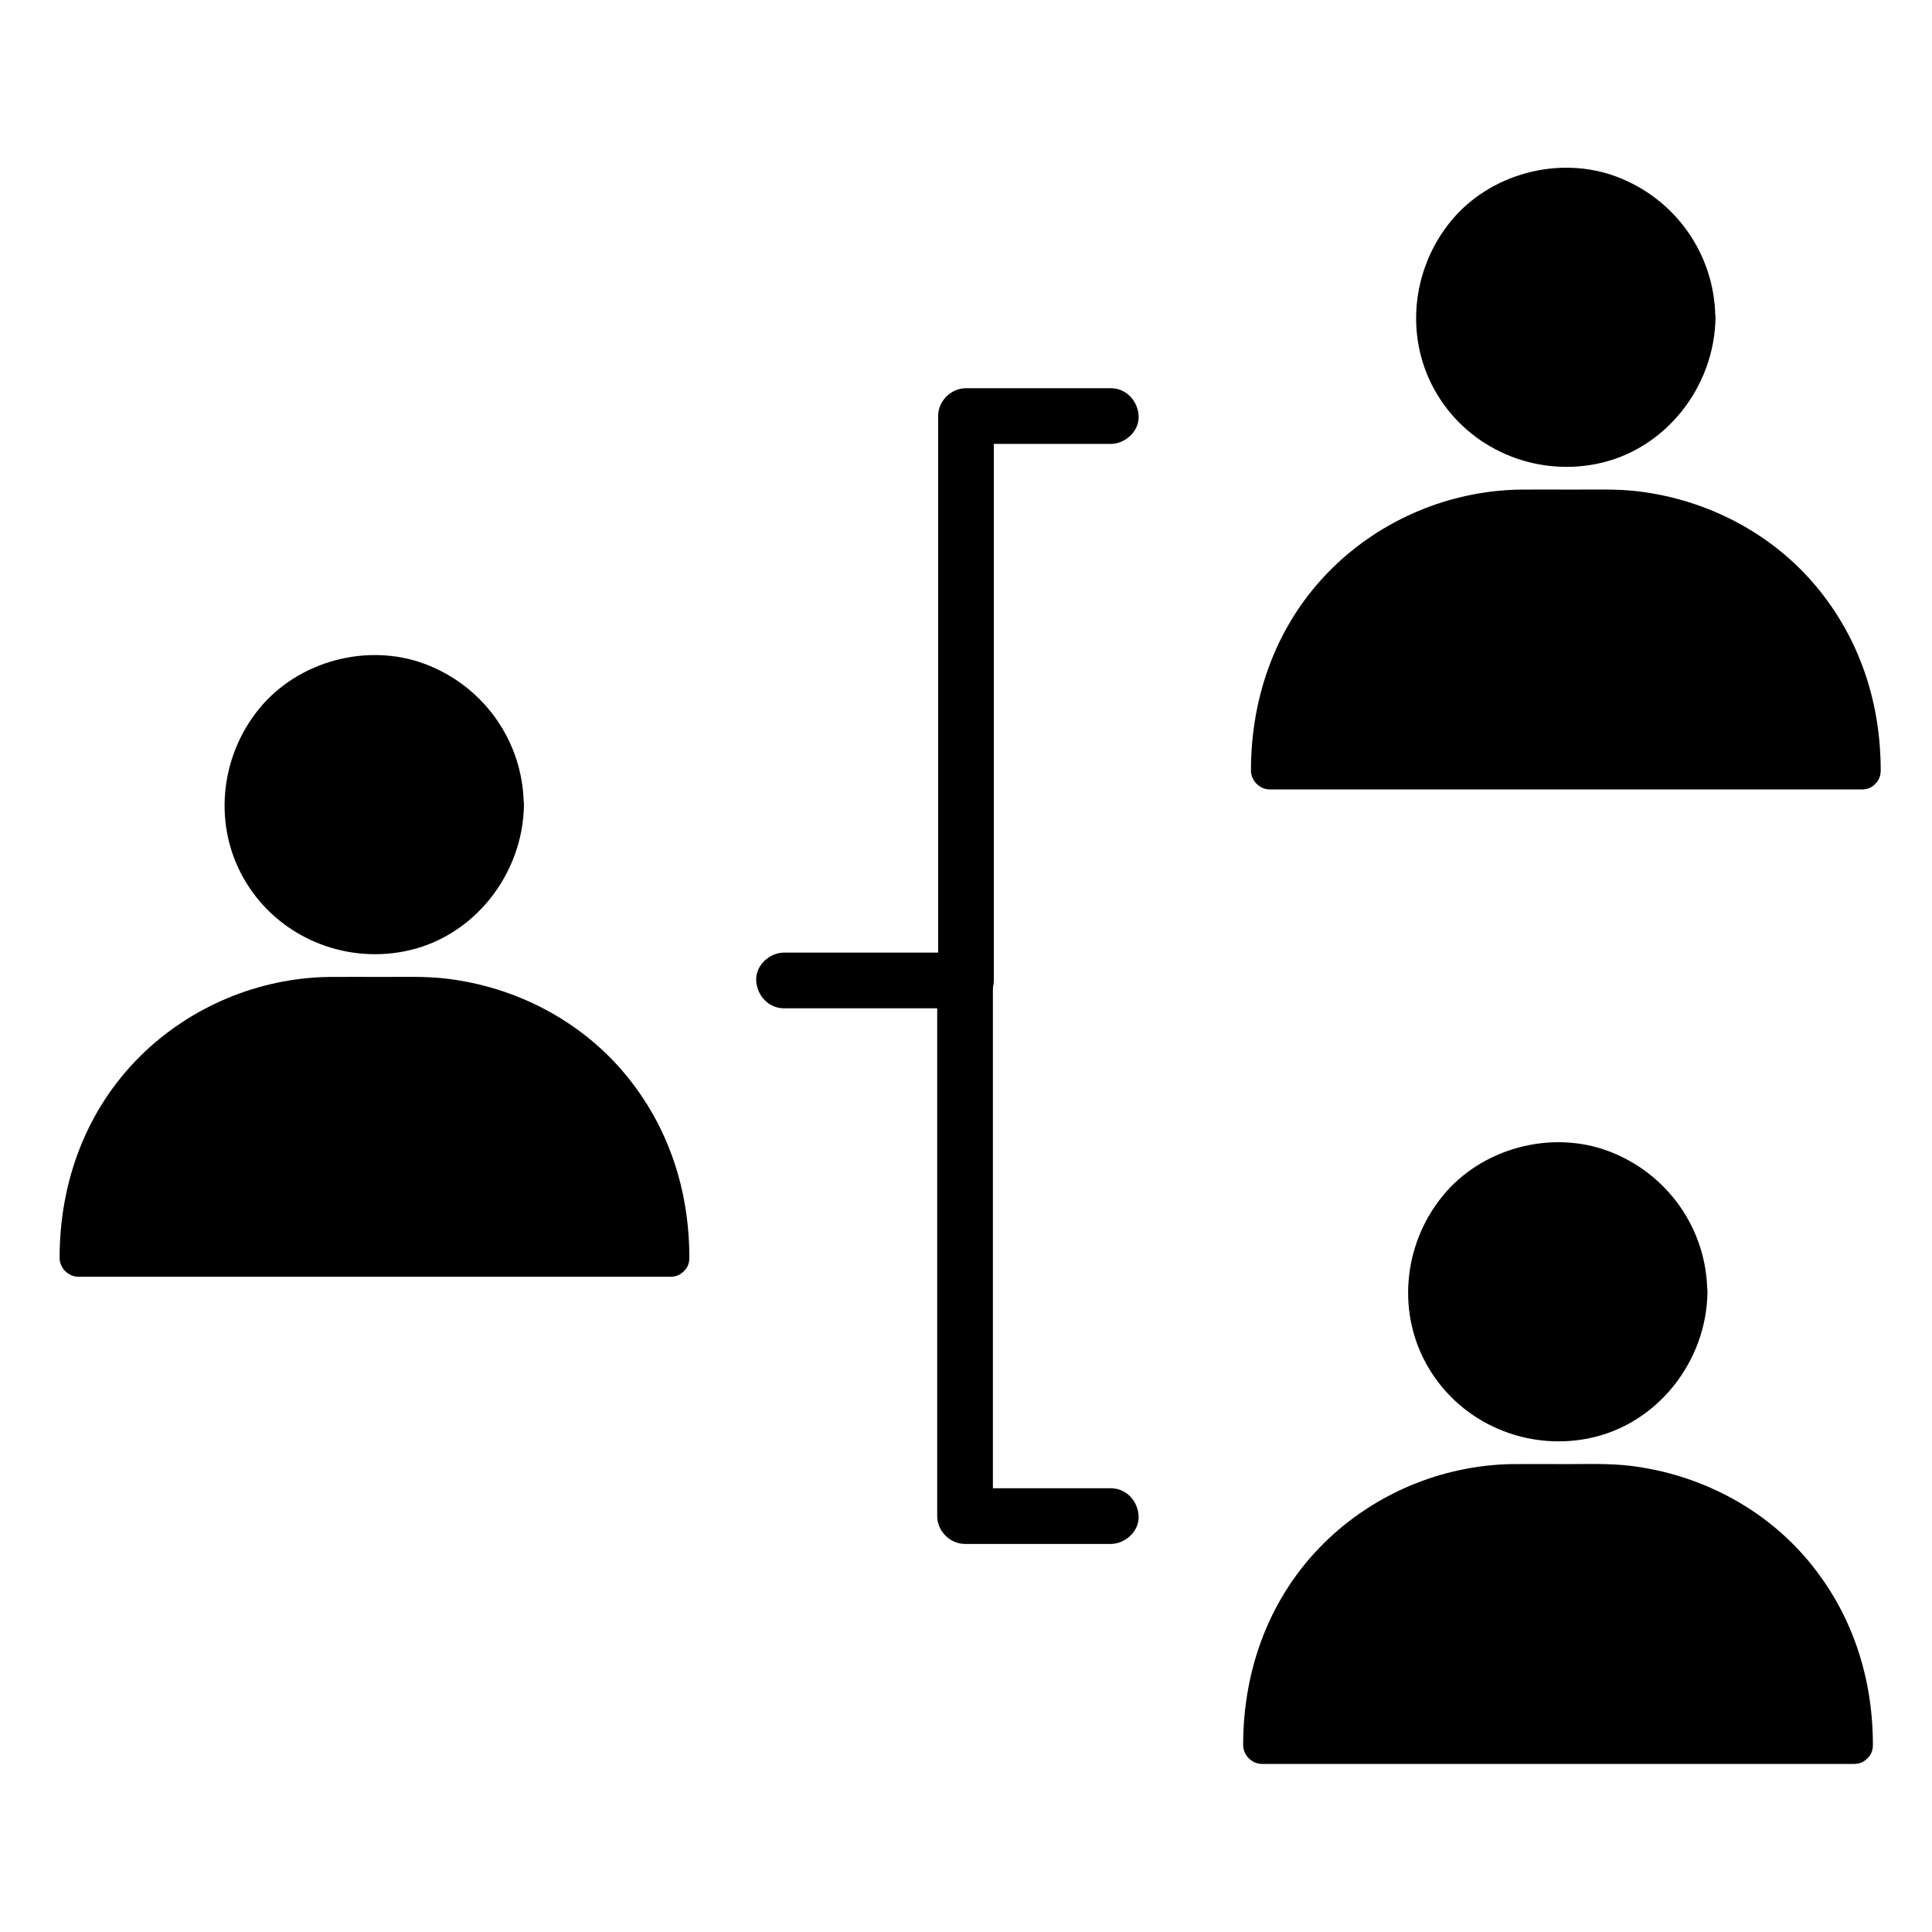 <?xml version="1.0" encoding="UTF-8"?>
<!-- Uploaded to: ICON Repo, www.svgrepo.com, Generator: ICON Repo Mixer Tools -->
<svg fill="#000000" width="800px" height="800px" version="1.1" viewBox="144 144 512 512" xmlns="http://www.w3.org/2000/svg">
 <g>
  <path d="m277.84 357.29c0 19.156-15.531 34.688-34.688 34.688s-34.688-15.531-34.688-34.688 15.531-34.688 34.688-34.688 34.688 15.531 34.688 34.688"/>
  <path d="m272.77 357.29c-0.098 12.102-7.625 23.566-19.141 27.75-11.957 4.328-25.238 0.836-33.406-8.906-7.922-9.445-8.855-23.418-2.559-33.996 6.199-10.48 18.844-16.383 30.898-14.023 13.977 2.754 24.062 14.906 24.207 29.176 0.051 6.445 10.137 6.496 10.035 0-0.148-16.727-10.578-31.488-26.223-37.344-15.301-5.707-33.605-0.738-43.887 11.855-10.578 12.941-12.348 31.488-3.543 45.953 8.707 14.367 25.633 21.598 42.066 18.352 18.301-3.59 31.438-20.418 31.637-38.867 0.051-6.445-10.035-6.445-10.086 0.051z"/>
  <path d="m321.62 477.39h-156.9v-2.117c0-37.145 30.109-67.305 67.305-67.305h22.289c37.145 0 67.305 30.109 67.305 67.305z"/>
  <path d="m321.62 472.37h-53.039-84.477-19.285c1.672 1.672 3.344 3.344 5.019 5.019 0-15.645 4.574-30.652 14.957-42.605 10.43-12.004 25.238-20.023 41.133-21.5 9.398-0.836 19.039-0.344 28.438-0.297 16.137 0.051 31.734 6.297 43.344 17.562 12.84 12.496 18.941 29.125 18.941 46.789 0 6.445 10.035 6.496 10.035 0 0-17.957-5.512-34.883-17.074-48.758-11.855-14.219-29.078-23.074-47.379-25.238-5.461-0.641-11.02-0.441-16.531-0.441-4.871 0-9.742-0.051-14.613 0-18.598 0.297-36.652 7.871-49.891 20.961-14.414 14.27-21.402 33.406-21.402 53.48 0 2.707 2.312 5.019 5.019 5.019h53.039 84.477 19.285c6.449 0.047 6.449-9.992 0.004-9.992z"/>
  <path d="m591.48 486.39c0 19.156-15.527 34.684-34.684 34.684s-34.688-15.527-34.688-34.684 15.531-34.688 34.688-34.688 34.684 15.531 34.684 34.688"/>
  <path d="m586.42 486.39c-0.098 12.102-7.625 23.566-19.141 27.75-11.957 4.328-25.238 0.836-33.406-8.906-7.922-9.445-8.855-23.418-2.559-33.996 6.199-10.48 18.844-16.383 30.898-14.023 13.973 2.754 24.059 14.906 24.207 29.176 0.051 6.445 10.137 6.496 10.035 0-0.148-16.727-10.578-31.488-26.223-37.344-15.301-5.707-33.605-0.738-43.887 11.855-10.578 12.941-12.348 31.488-3.543 45.953 8.707 14.367 25.633 21.598 42.066 18.352 18.301-3.59 31.438-20.418 31.637-38.867 0.051-6.394-10.035-6.445-10.086 0.051z"/>
  <path d="m635.27 606.49h-156.9v-2.117c0-37.145 30.109-67.305 67.305-67.305h22.289c37.145 0 67.305 30.109 67.305 67.305z"/>
  <path d="m635.27 601.47h-53.039-84.477-19.285l5.019 5.019c0-15.645 4.574-30.652 14.957-42.605 10.43-12.004 25.238-20.023 41.133-21.5 9.398-0.836 19.039-0.344 28.438-0.297 16.137 0.051 31.734 6.297 43.344 17.562 12.84 12.496 18.941 29.125 18.941 46.789 0 6.445 10.035 6.496 10.035 0 0-17.957-5.512-34.883-17.074-48.758-11.855-14.219-29.078-23.074-47.379-25.238-5.461-0.641-11.02-0.441-16.531-0.441-4.871 0-9.742-0.051-14.613 0-18.598 0.297-36.652 7.871-49.891 20.961-14.414 14.27-21.402 33.406-21.402 53.48 0 2.707 2.312 5.019 5.019 5.019h53.039 84.477 19.285c6.449 0.094 6.449-9.992 0.004-9.992z"/>
  <path d="m593.55 228.14c0 19.16-15.527 34.688-34.684 34.688s-34.688-15.527-34.688-34.688c0-19.156 15.531-34.684 34.688-34.684s34.684 15.527 34.684 34.684"/>
  <path d="m588.54 228.14c-0.098 12.102-7.625 23.566-19.141 27.75-11.957 4.328-25.238 0.836-33.406-8.906-7.922-9.445-8.855-23.418-2.559-33.996 6.199-10.48 18.844-16.383 30.898-14.023 13.922 2.758 24.059 14.91 24.207 29.176 0.051 6.445 10.137 6.496 10.035 0-0.148-16.727-10.578-31.488-26.223-37.344-15.301-5.707-33.605-0.738-43.887 11.855-10.578 12.941-12.348 31.488-3.543 45.953 8.707 14.367 25.633 21.598 42.066 18.352 18.301-3.59 31.438-20.418 31.637-38.867 0-6.441-10.039-6.441-10.086 0.051z"/>
  <path d="m637.34 348.24h-156.85v-2.117c0-37.145 30.109-67.305 67.305-67.305h22.289c37.145 0 67.305 30.109 67.305 67.305l0.004 2.117z"/>
  <path d="m637.34 343.22h-53.039-84.477-19.285c1.672 1.672 3.344 3.344 5.019 5.019 0-15.645 4.574-30.652 14.957-42.605 10.43-12.004 25.238-20.023 41.133-21.5 9.398-0.836 19.039-0.344 28.438-0.297 16.137 0.051 31.734 6.297 43.344 17.562 12.84 12.496 18.941 29.125 18.941 46.789 0 6.445 10.035 6.496 10.035 0 0-17.957-5.512-34.883-17.074-48.758-11.855-14.219-29.078-23.074-47.379-25.238-5.461-0.641-11.02-0.441-16.531-0.441-4.871 0-9.742-0.051-14.613 0-18.598 0.297-36.652 7.871-49.891 20.961-14.414 14.27-21.402 33.406-21.402 53.48 0 2.707 2.312 5.019 5.019 5.019h53.039 84.477 19.285c6.5 0.094 6.5-9.992 0.004-9.992z"/>
  <path d="m351.78 411.21h42.164 6.051c3.984 0 7.379-3.394 7.379-7.379v-50.578-80.59-18.402c-2.461 2.461-4.922 4.922-7.379 7.379h38.375c3.836 0 7.578-3.394 7.379-7.379-0.195-3.984-3.246-7.379-7.379-7.379h-38.375c-3.984 0-7.379 3.394-7.379 7.379v50.578 80.59 18.402c2.461-2.461 4.922-4.922 7.379-7.379h-42.164-6.051c-3.836 0-7.578 3.394-7.379 7.379 0.195 3.984 3.246 7.379 7.379 7.379z"/>
  <path d="m392.37 403.84v47.969 76.457 17.516c0 3.984 3.394 7.379 7.379 7.379h38.621c3.836 0 7.578-3.394 7.379-7.379-0.195-3.984-3.246-7.379-7.379-7.379h-38.621c2.461 2.461 4.922 4.922 7.379 7.379v-47.969-76.457-17.516c0-3.836-3.394-7.578-7.379-7.379-3.984 0.148-7.379 3.195-7.379 7.379z"/>
 </g>
</svg>